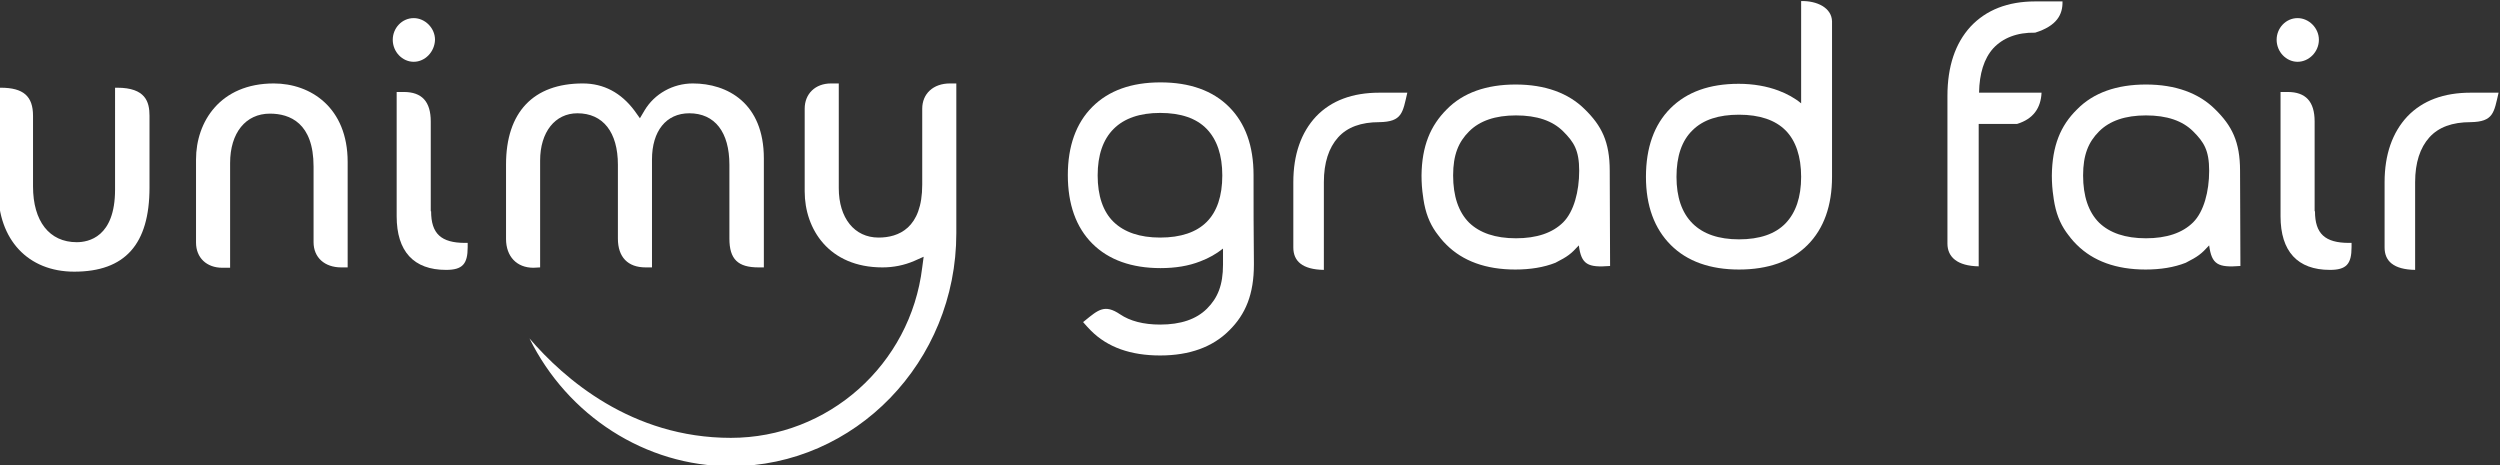 <?xml version="1.0" encoding="utf-8"?>
<!-- Generator: Adobe Illustrator 26.0.1, SVG Export Plug-In . SVG Version: 6.00 Build 0)  -->
<svg version="1.1" id="Layer_1" xmlns="http://www.w3.org/2000/svg" xmlns:xlink="http://www.w3.org/1999/xlink" x="0px" y="0px"
	 viewBox="0 0 704 131" style="enable-background:new 0 0 704 131;" xml:space="preserve">
<rect x="0" y="0" width="704" height="131" fill="#333333" stroke="none"/>
<g>
	<path style="fill:#FFFFFF;" d="M33,24.7c8,0,9.1,4,9.1,7.9v20.2c0,16-6.9,23.7-21.2,23.7c-13,0-21.4-9-21.4-22.8v-29h0.7
		c6.4,0,9.1,2.4,9.1,7.9v19.9c0,9.8,4.6,15.7,12.3,15.7c3.3,0,10.8-1.4,10.8-14.8V24.7H33"/>
	<path style="fill:#FFFFFF;" d="M77.1,23.5c10.4,0,20.8,6.8,20.8,22.1v29.7h-1.8c-4.7,0-7.8-2.8-7.8-7.1V46.9
		C88.3,34.6,81.6,32,76,32c-6.8,0-11.2,5.4-11.2,13.9v29.5h-2.2c-4.4,0-7.4-2.8-7.4-7.1V44.9C55.2,34.3,62,23.5,77.1,23.5"/>
	<path style="fill:#FFFFFF;" d="M121.4,59.5c0,6.3,2.8,8.9,9.6,8.9h0.7v1.2c0,4.8-1.5,6.4-6.1,6.4c-9.1,0-13.9-5.2-13.9-15.1v-35h2
		c5.1,0,7.6,2.7,7.6,8.3v25.3"/>
	<path style="fill:#FFFFFF;" d="M116.5,17.4c-3.2,0-5.9-2.8-5.9-6.2c0-3.3,2.6-6.1,5.9-6.1c3.2,0,6,2.8,6,6.1
		C122.4,14.6,119.7,17.4,116.5,17.4"/>
	<path style="fill:#FFFFFF;" d="M150.2,75.4c-4.7,0-7.7-3.2-7.7-8.1v-21c0-14.7,7.7-22.8,21.6-22.8c5.9,0,10.8,2.6,14.6,7.7l1.5,2.1
		l1.3-2.2c2.8-4.7,8-7.6,13.6-7.6c9.7,0,20,5.5,20,21.1v30.7h-1.5c-5.8,0-8.2-2.3-8.2-8.1V46.4c0-9.2-4.1-14.5-11.3-14.5
		c-6.5,0-10.5,5-10.5,13v30.4h-1.8c-5,0-7.8-2.9-7.8-8.1V46.4c0-9.2-4.2-14.5-11.4-14.5c-6.3,0-10.5,5.3-10.5,13.3v30.1L150.2,75.4"
		/>
	<path style="fill:#FFFFFF;" d="M259.7,30.6c0-4.2,3.1-7.1,7.8-7.1h1.8v42.2c0,36.2-28.5,65.6-63.5,65.6c-24.1,0-46-14.3-56.7-36
		c9.7,11.3,28.7,28,56.7,28c27.4,0,50.6-20.6,53.9-48l0.4-3l-2.7,1.2c-2.8,1.2-5.8,1.8-8.9,1.8c-15.1,0-21.9-10.8-21.9-21.4V30.6
		c0-4.2,3-7.1,7.4-7.1h2.2V53c0,8.4,4.4,13.9,11.2,13.9c5.6,0,12.3-2.6,12.3-14.9L259.7,30.6"/>
</g>
<path style="fill:#FFFFFF;" d="M407.4,30.8c4.6-4.7,11.2-7,19.4-7c8.3,0,14.9,2.4,19.5,7c4.7,4.6,7,9.1,7,17.3l0.1,26.8
	c-6.3,0.5-8.1-0.4-8.8-5.8c-2.3,2.5-3.1,3.1-6.6,4.9c-3.3,1.3-7.1,1.9-11.3,1.9c-8.3,0-14.8-2.4-19.4-7c-4.7-4.6-7-11.2-7-19.5
	C400.4,41.1,402.8,35.4,407.4,30.8 M426.9,67.1c5.8,0,10.3-1.5,13.3-4.5s4.5-8.7,4.5-14.5s-1.5-8.1-4.5-11.1s-7.4-4.5-13.3-4.5
	c-5.8,0-10.2,1.5-13.2,4.5s-4.5,6.6-4.5,12.4s1.5,10.3,4.5,13.3C416.7,65.6,421.1,67.1,426.9,67.1z M407.4,68.9
	c-4.7-4.6-7-9.4-7-19.5c0-8.2,2.4-14,7-18.6"/>
<path style="fill:#FFFFFF;" d="M584.9,30.8c4.6-4.7,11.2-7,19.4-7c8.3,0,14.9,2.4,19.5,7c4.7,4.6,7,9.1,7,17.3l0.1,26.8
	c-6.3,0.5-8.1-0.4-8.8-5.8c-2.3,2.5-3.1,3.1-6.6,4.9c-3.3,1.3-7.1,1.9-11.3,1.9c-8.3,0-14.8-2.4-19.4-7c-4.7-4.6-7-11.2-7-19.5
	C577.9,41.1,580.2,35.4,584.9,30.8 M604.3,67.1c5.8,0,10.3-1.5,13.3-4.5s4.5-8.7,4.5-14.5s-1.5-8.1-4.5-11.1s-7.4-4.5-13.3-4.5
	c-5.8,0-10.2,1.5-13.2,4.5s-4.5,6.6-4.5,12.4s1.5,10.3,4.5,13.3C594.1,65.6,598.5,67.1,604.3,67.1z M584.9,68.9
	c-4.7-4.6-7-9.4-7-19.5c0-8.2,2.4-14,7-18.6"/>
<path style="fill:#FFFFFF;" d="M703.6,26.1c-1.3,5.6-1.4,8.2-7.9,8.3c-5.1,0-9,1.4-11.6,4.3c-2.6,2.9-4,7.1-4,12.6v15.2l0,0V76
	c-6.1-0.1-8.6-2.5-8.6-6.3v-3.2c0-1.6,0-3,0-4.3c0-3.6,0-6.5,0-10.9c0-7.8,2.2-14,6.4-18.5c4.3-4.5,10.3-6.7,17.8-6.7
	C698.3,26.1,700.9,26.1,703.6,26.1z"/>
<path style="fill:#FFFFFF;" d="M396.3,26.1c-1.3,5.6-1.4,8.2-7.9,8.3c-5.1,0-9,1.4-11.6,4.3c-2.6,2.9-4,7.1-4,12.6v15.2l0,0V76
	c-6.1-0.1-8.6-2.5-8.6-6.3v-3.2c0-1.6,0-3,0-4.3c0-3.6,0-6.5,0-10.9c0-7.8,2.2-14,6.4-18.5c4.3-4.5,10.3-6.7,17.8-6.7
	C391,26.1,393.6,26.1,396.3,26.1z"/>
<path style="fill:#FFFFFF;" d="M470.5,69c4.6,4.6,11.1,6.9,19.2,6.9c8.2,0,14.7-2.3,19.3-6.9s6.9-11.1,6.9-19.2
	c0-14.6,0-29.2,0-43.8c-0.1-3.8-4.2-5.8-8.7-5.7v28.8c-1.8-1.5-4-2.7-6.4-3.6c-3.2-1.2-7-1.9-11.2-1.9c-8.2,0-14.6,2.3-19.2,6.9
	s-6.9,11.1-6.9,19.3S465.9,64.4,470.5,69 M489.7,32.3c5.8,0,10.2,1.5,13.1,4.4s4.4,7.4,4.4,13.1s-1.5,10.1-4.4,13.1
	s-7.3,4.5-13.1,4.5c-5.7,0-10.1-1.5-13.1-4.5s-4.5-7.4-4.5-13.1c0-5.8,1.5-10.2,4.5-13.1C479.6,33.7,484,32.3,489.7,32.3z"/>
<g>
	<g>
		<path style="fill:#FFFFFF;" d="M651.9,59.5c0,6.3,2.8,8.9,9.6,8.9h0.7v1.2c0,4.8-1.5,6.4-6.1,6.4c-9.1,0-13.9-5.2-13.9-15.1v-35h2
			c5.1,0,7.6,2.7,7.6,8.3v25.3"/>
		<path style="fill:#FFFFFF;" d="M647,17.4c-3.2,0-5.9-2.8-5.9-6.2c0-3.3,2.6-6.1,5.9-6.1c3.2,0,6,2.8,6,6.1
			C653,14.6,650.2,17.4,647,17.4"/>
	</g>
</g>
<path style="fill:#FFFFFF;" d="M561.3,13.6c-2.6,2.9-3.9,7.1-4,12.5h17.6c-0.2,4.3-2.3,7.4-6.9,8.8h-10.8V64l0,0v11
	c-6-0.1-8.8-2.6-8.8-6.4V61l0,0V27c0-8.3,2.2-14.8,6.5-19.5c4.4-4.7,10.5-7.1,18.2-7.1h7.7c0.1,3.7-1.6,6.9-7.7,8.8
	C568,9.1,564,10.7,561.3,13.6z"/>
<path style="fill:#FFFFFF;" d="M353,49.3c0-8.2-2.3-14.6-6.9-19.2s-11.1-6.9-19.3-6.9c-8.2,0-14.6,2.3-19.2,6.9s-6.9,11.1-6.9,19.2
	c0,8.2,2.3,14.7,6.9,19.3s11.1,6.9,19.2,6.9c4.2,0,7.9-0.6,11.2-1.9c2.4-0.9,4.5-2.1,6.4-3.6v4.5c0,5.8-1.5,9.4-4.5,12.4
	s-7.4,4.5-13.2,4.5c-4.7,0-8.5-1-11.3-2.9l0,0c-4.3-2.9-6.1-1.3-9.9,1.8l-0.5,0.4c0.7,0.8,1.4,1.6,2.2,2.4c4.7,4.7,11.2,7,19.5,7
	s14.8-2.4,19.4-7c4.7-4.6,7-10.3,7-18.6c0-0.1,0-0.3,0-0.4c0,0,0,0,0-0.1C353,59.5,353,63.9,353,49.3z M326.7,66.9
	c-5.7,0-10.1-1.5-13.1-4.4s-4.5-7.4-4.5-13.1s1.5-10.1,4.5-13.1s7.4-4.5,13.1-4.5c5.8,0,10.2,1.5,13.1,4.5s4.4,7.4,4.4,13.1
	c0,5.8-1.5,10.2-4.4,13.1C336.9,65.4,332.5,66.9,326.7,66.9z"/>
</svg>
